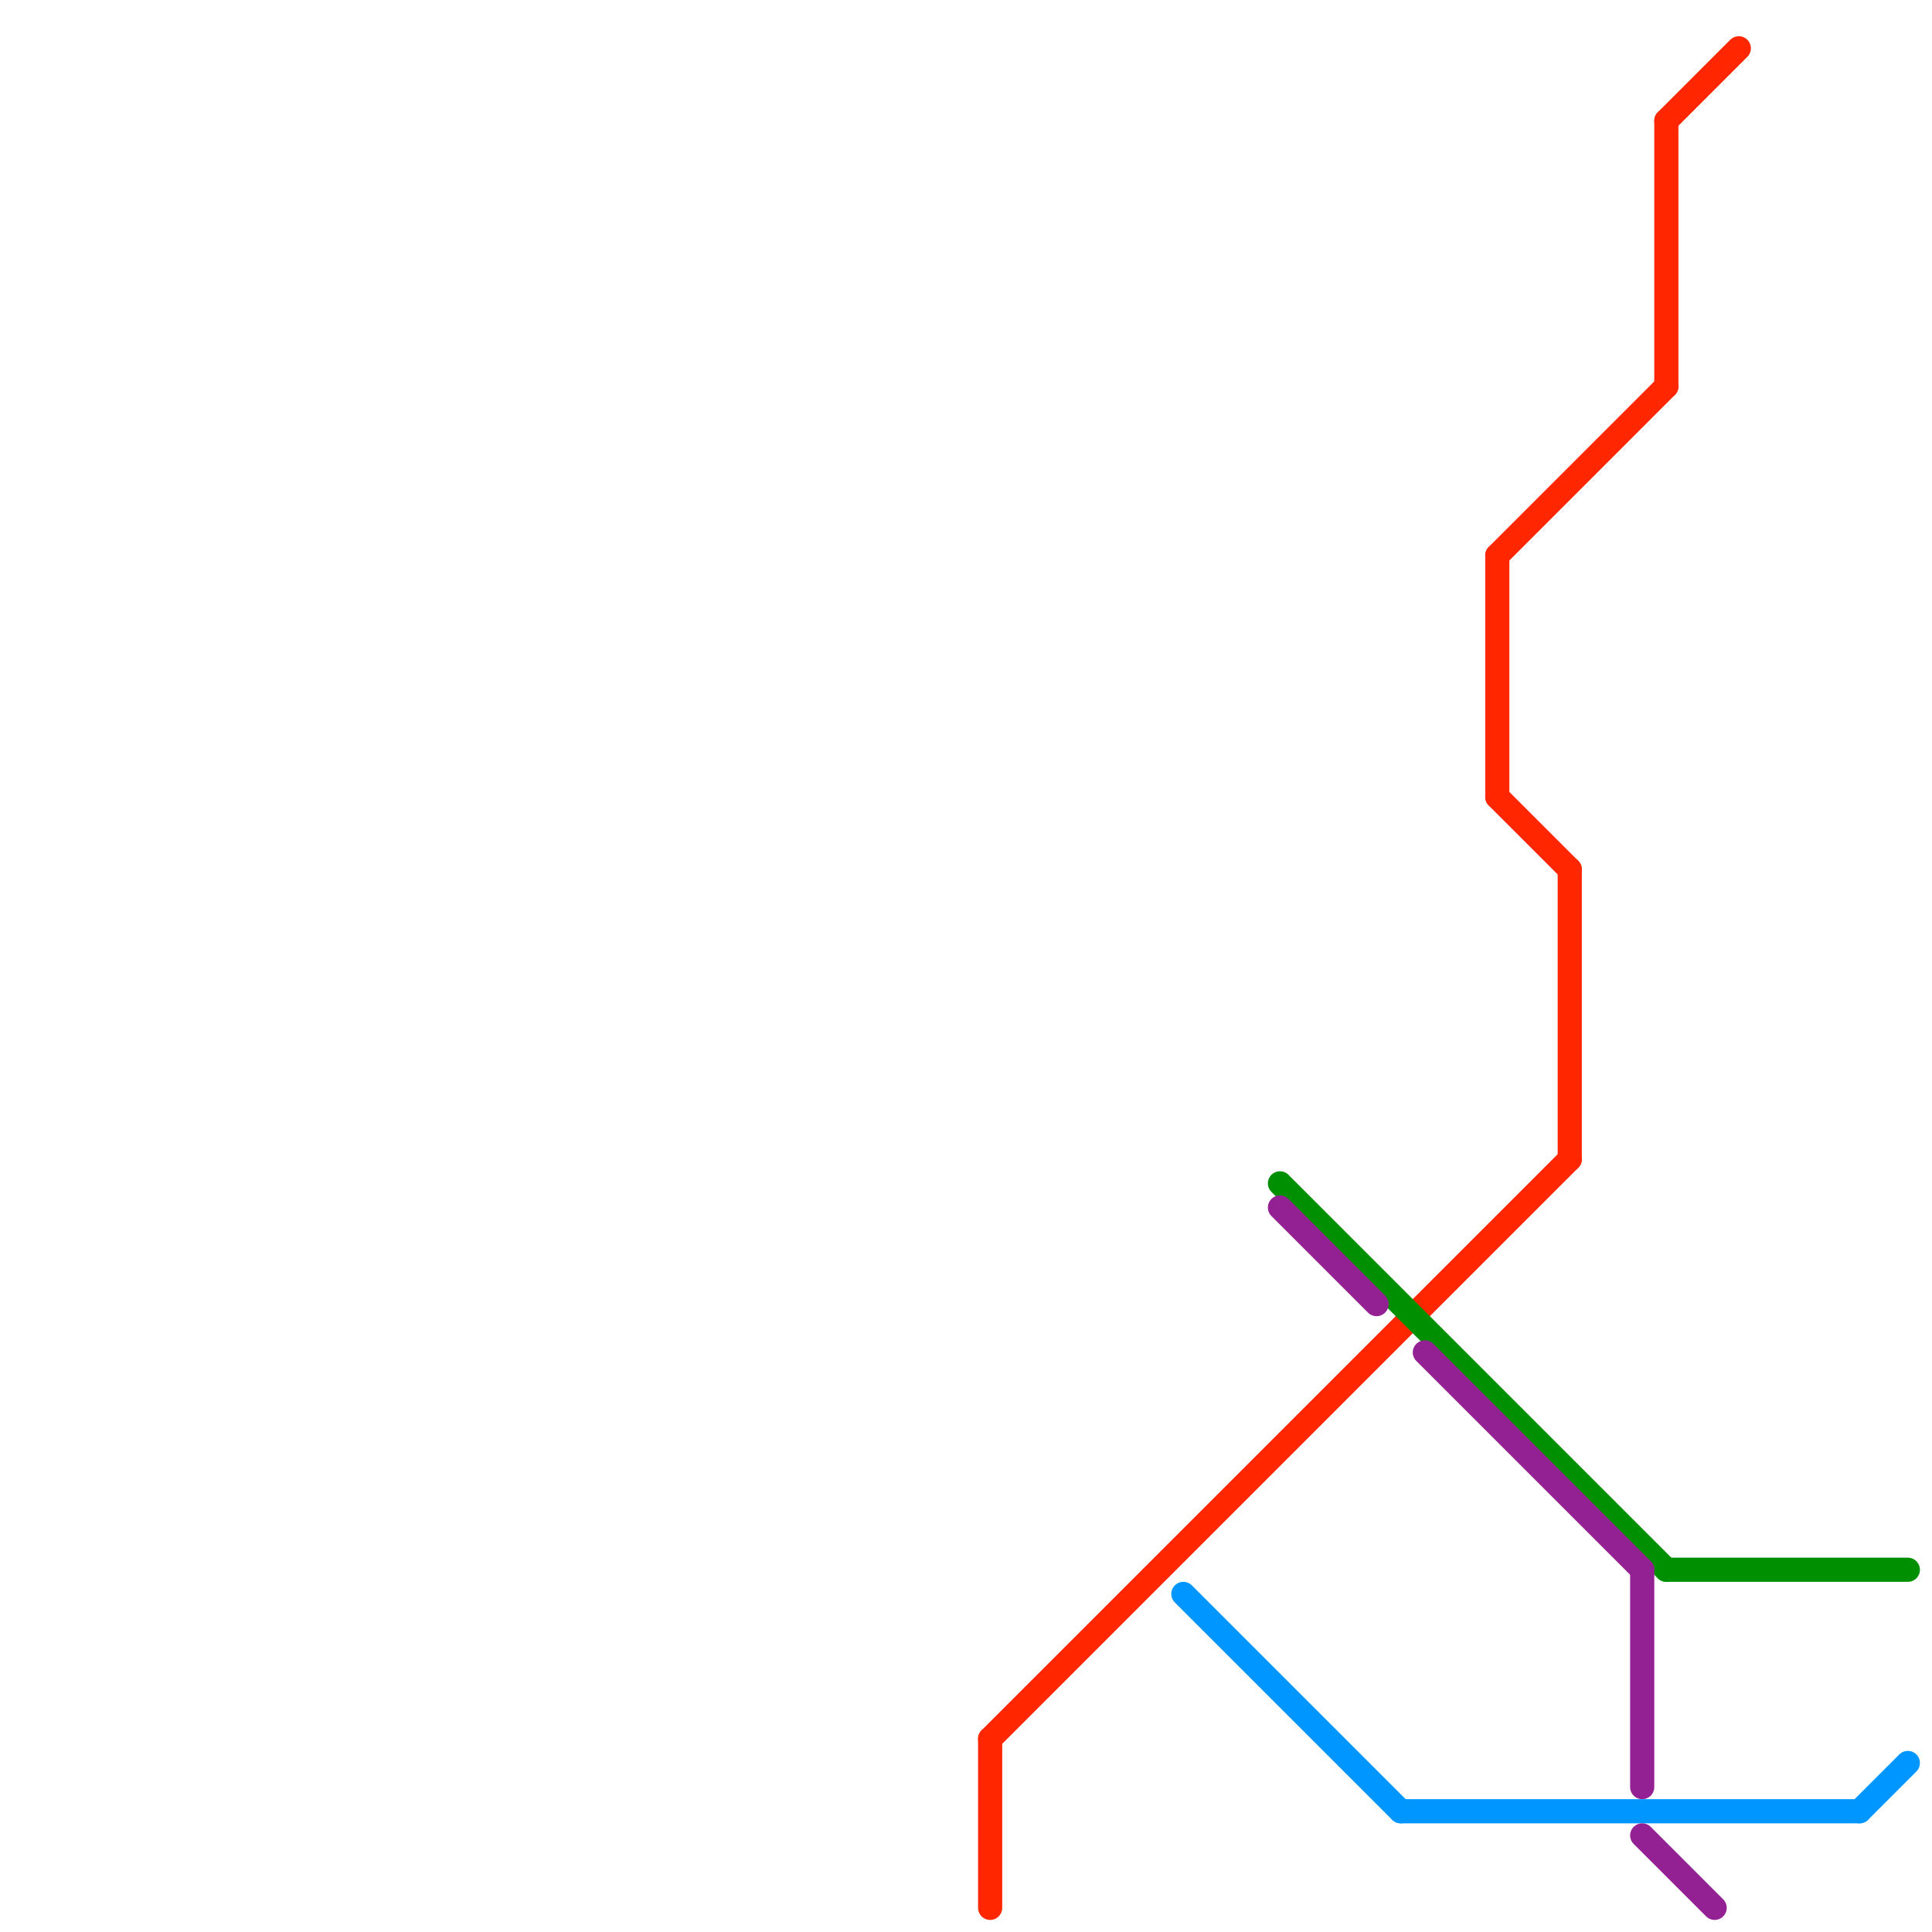 
<svg version="1.1" xmlns="http://www.w3.org/2000/svg" viewBox="0 0 80 80">
<style>text { font: 1px Helvetica; font-weight: 600; white-space: pre; dominant-baseline: central; } line { stroke-width: 1; fill: none; stroke-linecap: round; stroke-linejoin: round; } .c0 { stroke: #ff2600 } .c1 { stroke: #0096ff } .c2 { stroke: #008f00 } .c3 { stroke: #942193 }</style><defs><g id="wm-xf"><circle r="1.2" fill="#000"/><circle r="0.9" fill="#fff"/><circle r="0.6" fill="#000"/><circle r="0.3" fill="#fff"/></g><g id="wm"><circle r="0.6" fill="#000"/><circle r="0.3" fill="#fff"/></g></defs><line class="c0" x1="62" y1="33" x2="65" y2="36"/><line class="c0" x1="69" y1="5" x2="72" y2="2"/><line class="c0" x1="41" y1="72" x2="65" y2="48"/><line class="c0" x1="62" y1="23" x2="62" y2="33"/><line class="c0" x1="65" y1="36" x2="65" y2="48"/><line class="c0" x1="69" y1="5" x2="69" y2="16"/><line class="c0" x1="41" y1="72" x2="41" y2="79"/><line class="c0" x1="62" y1="23" x2="69" y2="16"/><line class="c1" x1="77" y1="75" x2="79" y2="73"/><line class="c1" x1="58" y1="75" x2="77" y2="75"/><line class="c1" x1="49" y1="66" x2="58" y2="75"/><line class="c2" x1="69" y1="65" x2="79" y2="65"/><line class="c2" x1="53" y1="49" x2="69" y2="65"/><line class="c3" x1="53" y1="50" x2="57" y2="54"/><line class="c3" x1="68" y1="76" x2="71" y2="79"/><line class="c3" x1="68" y1="65" x2="68" y2="74"/><line class="c3" x1="59" y1="56" x2="68" y2="65"/>
</svg>
